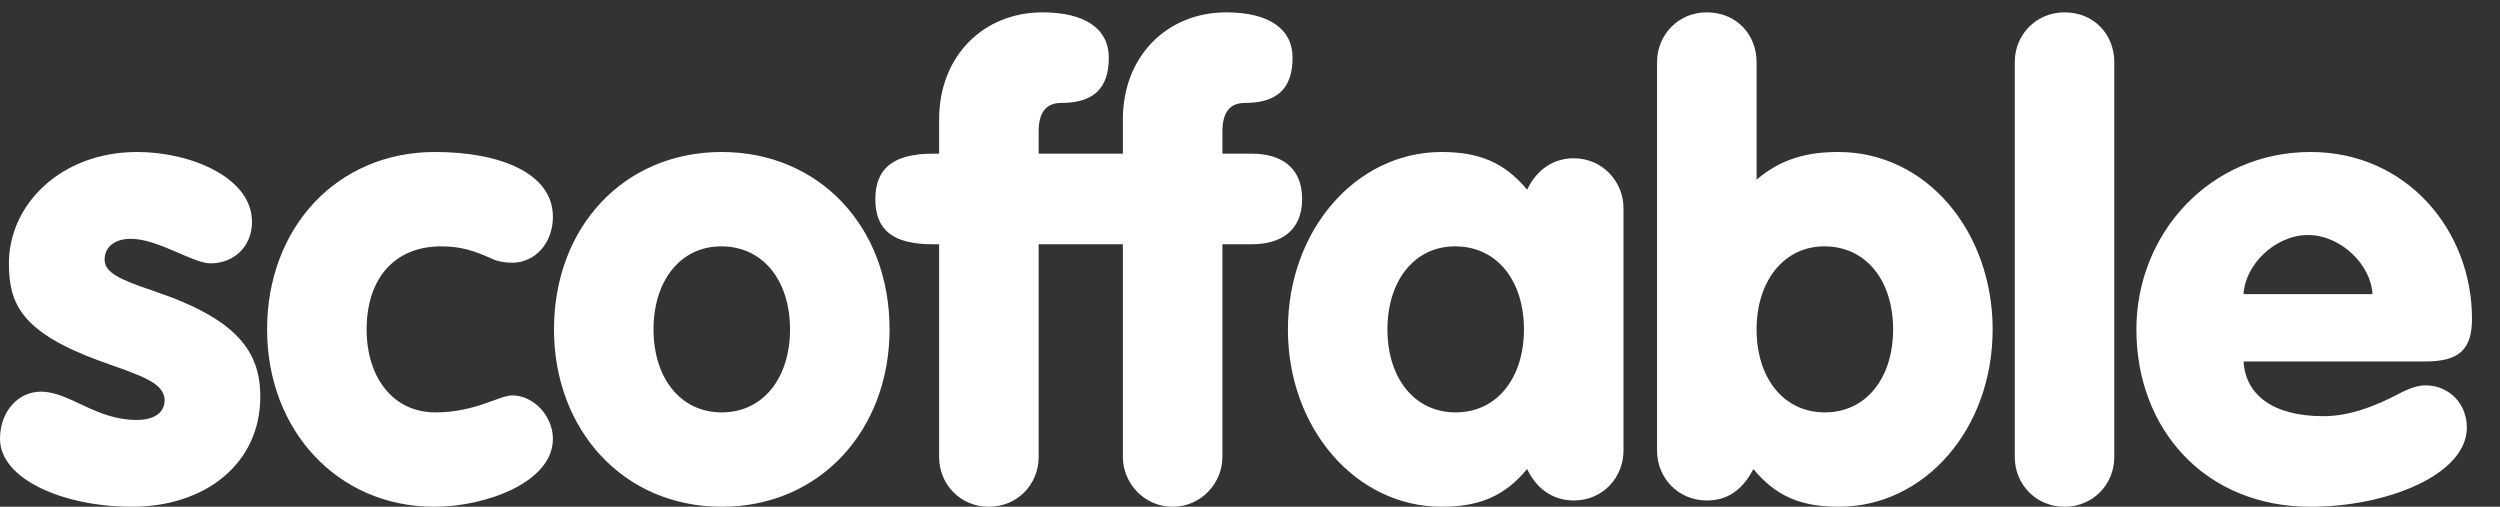 <?xml version="1.0" encoding="UTF-8"?>
<svg width="74px" height="15px" viewBox="0 0 74 15" version="1.1" xmlns="http://www.w3.org/2000/svg" xmlns:xlink="http://www.w3.org/1999/xlink">
    <rect x="0" y="0" width="74" height="15" fill="#333333" stroke="none"/>
    <!-- Generator: Sketch 52.6 (67491) - http://www.bohemiancoding.com/sketch -->
    <title>scoffable</title>
    <desc>Created with Sketch.</desc>
    <g id="Page-1" stroke="none" stroke-width="1" fill="none" fill-rule="evenodd">
        <g id="scoffable" fill="#FFFFFF" fill-rule="nonzero">
            <path d="M4.06,4.499 C5.628,4.499 7.459,5.244 7.459,6.566 C7.459,7.31 6.912,7.795 6.232,7.795 C5.703,7.795 4.683,7.069 3.871,7.069 C3.418,7.069 3.097,7.292 3.097,7.683 C3.097,8.055 3.494,8.26 4.551,8.614 C7.044,9.452 7.705,10.42 7.705,11.742 C7.705,13.734 6.062,15 3.909,15 C1.87,15 0,14.18 0,12.989 C0,12.17 0.548,11.593 1.209,11.593 C2.058,11.593 2.833,12.431 4.041,12.431 C4.646,12.431 4.872,12.151 4.872,11.853 C4.872,11.314 4.136,11.109 2.946,10.68 C0.604,9.824 0.264,8.967 0.264,7.795 C0.264,6.045 1.813,4.499 4.06,4.499 Z M12.873,4.499 C14.818,4.499 16.366,5.132 16.366,6.417 C16.366,7.18 15.856,7.776 15.158,7.776 C14.931,7.776 14.723,7.739 14.535,7.646 C14.025,7.422 13.647,7.292 13.062,7.292 C11.645,7.292 10.852,8.279 10.852,9.75 C10.852,11.165 11.626,12.207 12.892,12.207 C14.062,12.207 14.78,11.704 15.158,11.704 C15.819,11.704 16.366,12.337 16.366,12.989 C16.366,14.274 14.384,15 12.854,15 C10.002,15 7.906,12.747 7.906,9.75 C7.906,6.734 9.983,4.499 12.873,4.499 Z M21.364,4.499 C24.216,4.499 26.331,6.678 26.331,9.749 C26.331,12.71 24.292,15 21.364,15 C18.438,15 16.398,12.71 16.398,9.75 C16.398,6.734 18.456,4.499 21.364,4.499 Z M19.344,9.749 C19.344,11.183 20.137,12.207 21.364,12.207 C22.592,12.207 23.385,11.183 23.385,9.75 C23.385,8.335 22.611,7.292 21.346,7.292 C20.137,7.292 19.344,8.316 19.344,9.75 L19.344,9.749 Z M36.296,0.366 C37.58,0.366 38.26,0.869 38.26,1.706 C38.26,2.656 37.769,3.047 36.844,3.047 C36.409,3.047 36.183,3.326 36.183,3.885 L36.183,4.549 L37.051,4.549 C37.882,4.549 38.543,4.921 38.543,5.89 C38.543,6.858 37.882,7.23 37.051,7.23 L36.183,7.23 L36.183,13.529 C36.183,14.292 35.56,15 34.71,15 C33.86,15 33.237,14.292 33.237,13.529 L33.237,7.23 L30.744,7.23 L30.744,13.529 C30.744,14.33 30.121,15 29.271,15 C28.421,15 27.798,14.33 27.798,13.529 L27.798,7.23 L27.61,7.23 C26.42,7.23 25.91,6.802 25.91,5.89 C25.91,4.977 26.457,4.549 27.61,4.549 L27.798,4.549 L27.798,3.531 C27.798,1.669 29.101,0.366 30.857,0.366 C32.141,0.366 32.821,0.869 32.821,1.706 C32.821,2.656 32.33,3.047 31.405,3.047 C30.97,3.047 30.744,3.326 30.744,3.885 L30.744,4.549 L33.237,4.549 L33.237,3.531 C33.237,1.669 34.54,0.366 36.296,0.366 L36.296,0.366 Z M42.673,4.499 C43.787,4.499 44.542,4.816 45.203,5.616 C45.487,5.021 45.978,4.685 46.582,4.685 C47.45,4.685 48.055,5.393 48.055,6.156 L48.055,13.343 C48.055,14.106 47.47,14.814 46.582,14.814 C45.978,14.814 45.487,14.479 45.203,13.883 C44.542,14.684 43.787,15 42.673,15 C40.142,15 38.122,12.691 38.122,9.75 C38.122,6.808 40.142,4.499 42.673,4.499 Z M41.068,9.749 C41.068,11.183 41.861,12.207 43.088,12.207 C44.316,12.207 45.109,11.183 45.109,9.75 C45.109,8.335 44.335,7.292 43.069,7.292 C41.861,7.292 41.068,8.316 41.068,9.75 L41.068,9.749 Z M50.522,0.366 C51.41,0.366 51.995,1.036 51.995,1.837 L51.995,5.318 C52.675,4.741 53.411,4.499 54.412,4.499 C57.037,4.499 58.982,6.864 58.982,9.75 C58.982,12.71 56.962,15 54.431,15 C53.298,15 52.561,14.684 51.901,13.883 C51.56,14.534 51.108,14.814 50.522,14.814 C49.672,14.814 49.049,14.144 49.049,13.343 L49.049,1.837 C49.049,1.036 49.672,0.365 50.522,0.365 L50.522,0.366 Z M51.995,9.75 C51.995,11.183 52.788,12.207 54.016,12.207 C55.243,12.207 56.036,11.183 56.036,9.75 C56.036,8.335 55.262,7.292 53.997,7.292 C52.807,7.292 51.995,8.316 51.995,9.75 Z M61.11,0.366 C61.998,0.366 62.583,1.036 62.583,1.837 L62.583,13.529 C62.583,14.33 61.96,15 61.11,15 C60.26,15 59.637,14.33 59.637,13.529 L59.637,1.837 C59.637,1.036 60.26,0.366 61.11,0.366 Z M68.393,4.499 C71.245,4.499 73.171,6.826 73.171,9.433 C73.171,10.345 72.793,10.699 71.792,10.699 L66.41,10.699 C66.466,11.686 67.278,12.319 68.77,12.319 C69.526,12.319 70.281,12.04 71.018,11.649 C71.339,11.481 71.584,11.407 71.792,11.407 C72.509,11.407 73.019,11.965 73.019,12.654 C73.019,14.051 70.659,15 68.393,15 C65.258,15 63.237,12.691 63.237,9.75 C63.237,6.919 65.409,4.499 68.393,4.499 L68.393,4.499 Z M66.41,8.707 L70.225,8.707 C70.187,7.85 69.299,6.957 68.317,6.957 C67.335,6.957 66.448,7.85 66.41,8.707 Z" id="Shape"></path>
        </g>
    </g>
</svg>